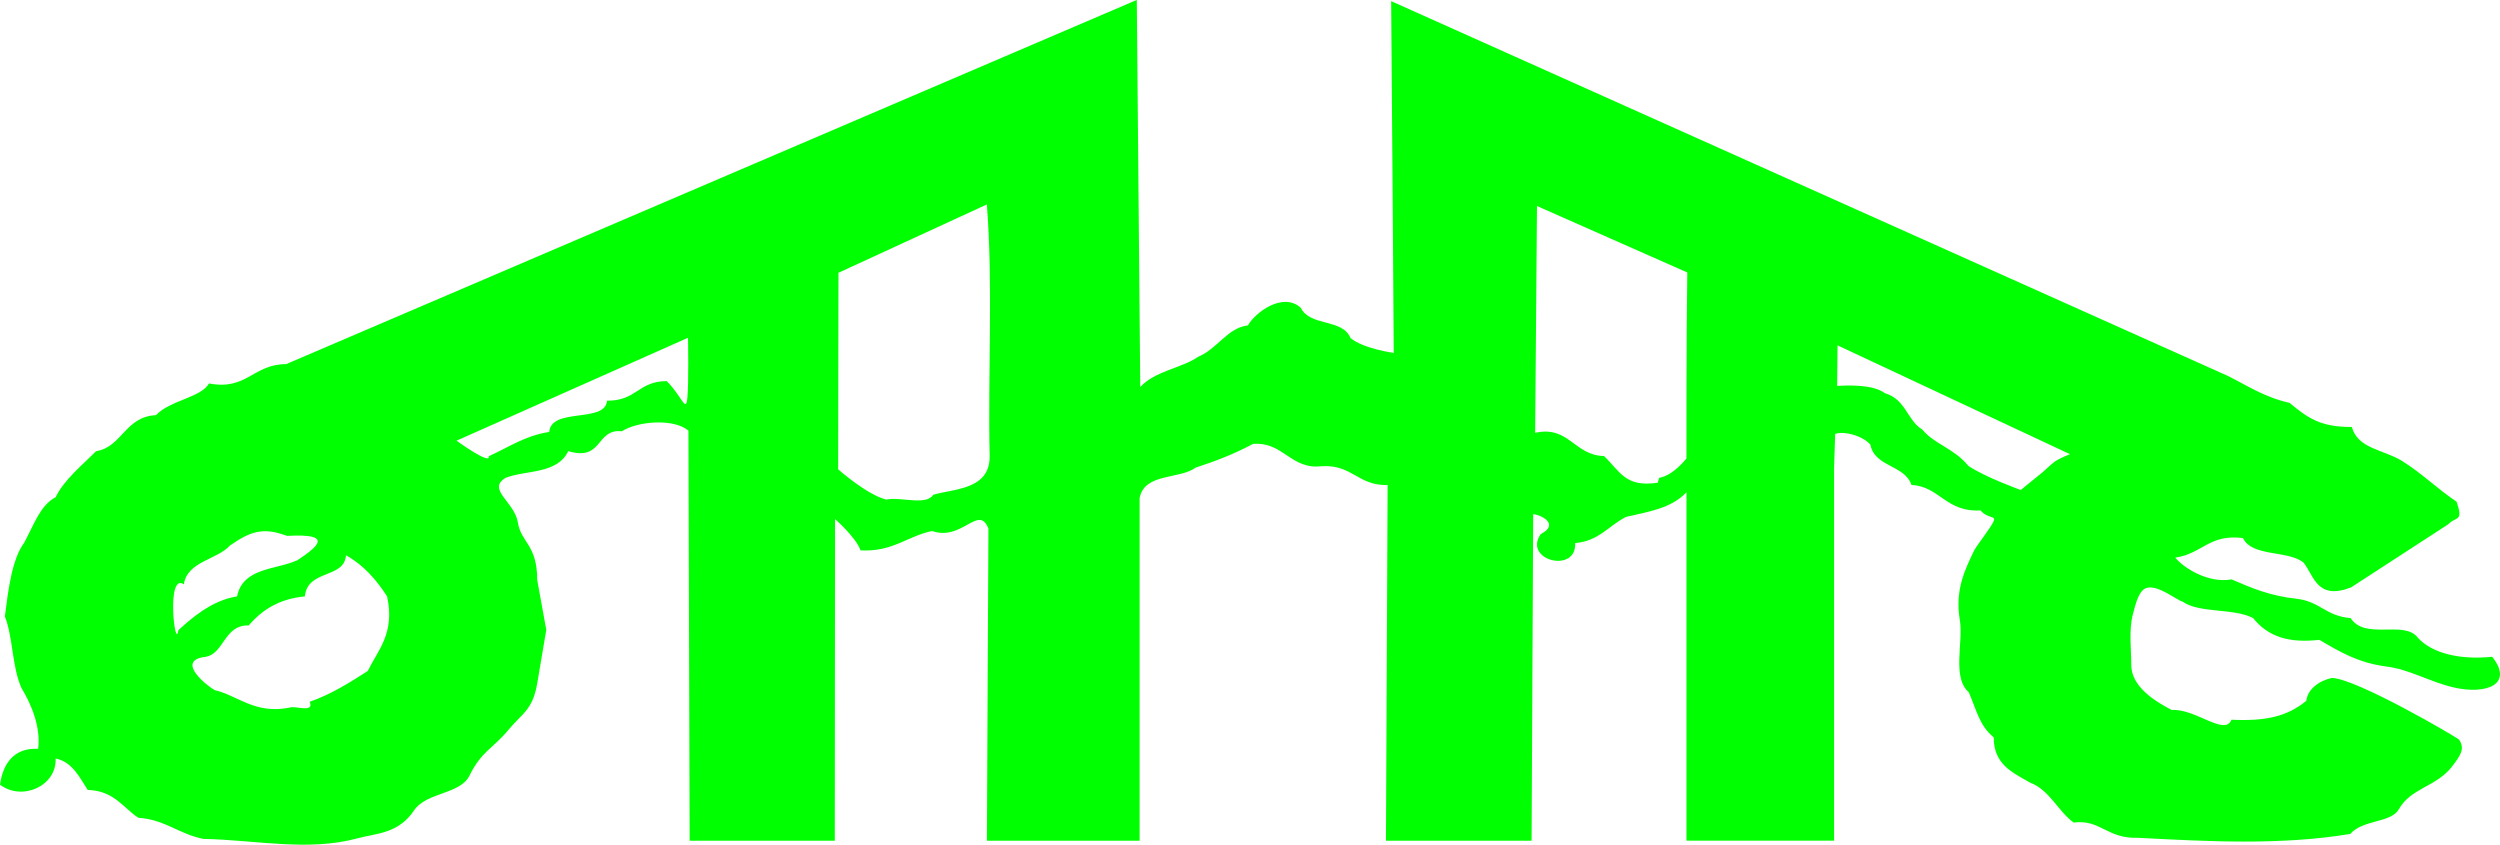 <?xml version="1.0" encoding="UTF-8" standalone="no"?>
<!-- Created with Inkscape (http://www.inkscape.org/) -->

<svg
   width="87.483mm"
   height="29.561mm"
   viewBox="0 0 87.483 29.561"
   version="1.1"
   id="svg5"
   xml:space="preserve"
   sodipodi:docname="othtclogo_green_2.svg"
   inkscape:version="1.2.2 (732a01da63, 2022-12-09)"
   xmlns:inkscape="http://www.inkscape.org/namespaces/inkscape"
   xmlns:sodipodi="http://sodipodi.sourceforge.net/DTD/sodipodi-0.dtd"
   xmlns="http://www.w3.org/2000/svg"
   xmlns:svg="http://www.w3.org/2000/svg"><sodipodi:namedview
     id="namedview142"
     pagecolor="#ffffff"
     bordercolor="#000000"
     borderopacity="0.25"
     inkscape:showpageshadow="2"
     inkscape:pageopacity="0.0"
     inkscape:pagecheckerboard="0"
     inkscape:deskcolor="#d1d1d1"
     inkscape:document-units="mm"
     showgrid="false"
     inkscape:zoom="0.7180275"
     inkscape:cx="165.03546"
     inkscape:cy="346.78338"
     inkscape:window-width="1920"
     inkscape:window-height="1009"
     inkscape:window-x="-8"
     inkscape:window-y="-8"
     inkscape:window-maximized="1"
     inkscape:current-layer="svg5" /><defs
     id="defs2" /><g
     id="layer1"
     transform="translate(-61.27,-56.624)"><path
       style="fill:#00ff00;stroke-width:0.085"
       d="m 68.403,85.983 c -0.855,-0.159 -1.343,-0.678 -2.291,-0.742 -0.522,-0.336 -0.844,-0.95 -1.773,-0.974 -0.263,-0.399 -0.522,-0.979 -1.122,-1.101 0.042,0.957 -1.168,1.506 -1.947,0.916 0.101,-0.726 0.48,-1.298 1.335,-1.255 0.095,-0.75 -0.226,-1.539 -0.586,-2.131 -0.332,-0.747 -0.293,-1.784 -0.579,-2.502 0.12,-0.937 0.249,-2.001 0.677,-2.579 0.36,-0.672 0.566,-1.312 1.101,-1.593 0.286,-0.604 0.962,-1.153 1.415,-1.609 0.91,-0.145 1.007,-1.209 2.097,-1.262 0.483,-0.52 1.581,-0.614 1.853,-1.109 1.329,0.254 1.544,-0.676 2.703,-0.677 l 29.764,-12.743 0.121,13.547 c 0.511,-0.566 1.444,-0.658 2.024,-1.058 0.69,-0.29 1.024,-1.013 1.744,-1.101 0.235,-0.424 1.209,-1.193 1.851,-0.614 0.325,0.666 1.457,0.364 1.739,1.058 0.454,0.376 1.512,0.519 1.512,0.519 0,0 -0.055,-8.496 -0.09,-12.309 l 29.297,13.123 c 0.639,0.319 1.259,0.738 2.142,0.935 0.646,0.539 1.091,0.848 2.176,0.843 0.217,0.763 1.075,0.778 1.754,1.185 0.7,0.436 1.221,0.964 1.915,1.432 0.24,0.719 -0.006,0.493 -0.294,0.789 l -3.401,2.209 c -1.199,0.462 -1.291,-0.412 -1.666,-0.874 -0.562,-0.435 -1.79,-0.186 -2.117,-0.854 -1.193,-0.146 -1.416,0.551 -2.367,0.685 0.258,0.329 1.129,0.914 1.972,0.762 0.689,0.3 1.367,0.586 2.273,0.677 0.84,0.103 1.015,0.606 1.892,0.677 0.499,0.781 1.868,0.065 2.342,0.677 0.49,0.552 1.481,0.795 2.609,0.677 0.771,0.957 -0.2,1.343 -1.358,1.07 -0.869,-0.207 -1.531,-0.632 -2.361,-0.731 -0.98,-0.133 -1.608,-0.511 -2.327,-0.931 -1.086,0.122 -1.795,-0.116 -2.32,-0.762 -0.657,-0.352 -1.88,-0.163 -2.461,-0.572 -0.201,-0.05 -0.846,-0.586 -1.249,-0.488 -0.294,0.071 -0.404,0.586 -0.495,0.923 -0.151,0.562 -0.052,1.305 -0.058,1.746 -0.021,0.796 0.864,1.321 1.418,1.608 0.816,-0.062 1.867,0.93 2.088,0.339 1.172,0.057 1.943,-0.102 2.62,-0.662 0.044,-0.398 0.435,-0.7 0.892,-0.799 0.845,0.01 4.404,2.09 4.458,2.162 0.214,0.331 0.038,0.562 -0.293,0.992 -0.56,0.663 -1.405,0.708 -1.821,1.443 -0.276,0.483 -1.263,0.355 -1.698,0.862 -2.44,0.402 -4.957,0.264 -7.417,0.135 -1.105,0.041 -1.309,-0.653 -2.263,-0.534 -0.542,-0.39 -0.842,-1.142 -1.526,-1.398 -0.602,-0.349 -1.273,-0.628 -1.27,-1.582 -0.501,-0.413 -0.596,-0.94 -0.874,-1.582 -0.591,-0.511 -0.186,-1.737 -0.311,-2.519 -0.195,-1.103 0.236,-1.872 0.501,-2.445 0.154,-0.26 0.595,-0.813 0.681,-1.02 0.086,-0.207 -0.183,-0.069 -0.462,-0.377 -1.206,0.071 -1.439,-0.849 -2.413,-0.889 -0.239,-0.712 -1.283,-0.618 -1.439,-1.412 -0.289,-0.331 -0.942,-0.484 -1.232,-0.375 l -0.038,1.197 v 13.036 h -5.165 v -12.192 c -0.531,0.563 -1.323,0.679 -2.117,0.862 -0.626,0.323 -0.948,0.845 -1.778,0.916 0.055,1.081 -1.837,0.607 -1.207,-0.313 0.652,-0.334 0.067,-0.66 -0.262,-0.7 l -0.056,11.428 h -5.096 l 0.058,-12.446 c -1.039,0.03 -1.224,-0.721 -2.307,-0.659 -1.088,0.128 -1.336,-0.864 -2.401,-0.78 -0.67,0.354 -1.296,0.598 -2.01,0.83 -0.564,0.417 -1.788,0.176 -1.96,1.063 v 11.992 h -5.344 c 0.018,-3.641 0.035,-7.281 0.053,-10.922 -0.347,-0.871 -0.909,0.453 -1.973,0.085 -0.877,0.183 -1.38,0.74 -2.502,0.677 -0.147,-0.441 -0.892,-1.096 -0.892,-1.096 l -0.009,11.256 h -5.079 c -0.014,-4.784 -0.029,-9.567 -0.043,-14.351 -0.525,-0.436 -1.774,-0.33 -2.331,0.024 -0.921,-0.098 -0.647,1.06 -1.875,0.695 -0.38,0.809 -1.482,0.658 -2.185,0.931 -0.683,0.405 0.307,0.838 0.423,1.566 0.113,0.708 0.677,0.77 0.677,2.012 l 0.317,1.746 -0.317,1.872 c -0.158,0.936 -0.527,1.045 -0.992,1.609 -0.557,0.675 -0.953,0.754 -1.379,1.619 -0.326,0.662 -1.51,0.575 -1.939,1.217 -0.549,0.82 -1.329,0.8 -1.984,0.978 -1.725,0.467 -3.584,0.054 -5.368,0.019 z m 3.704,-4.802 c 0.762,-0.261 1.454,-0.705 2.032,-1.078 0.361,-0.737 0.957,-1.316 0.677,-2.609 -0.377,-0.583 -0.823,-1.096 -1.439,-1.439 -0.059,0.831 -1.349,0.484 -1.439,1.439 -0.906,0.086 -1.507,0.479 -1.963,1.016 -0.875,-0.028 -0.859,1.011 -1.529,1.101 -1.076,0.135 0.129,1.06 0.342,1.164 0.8,0.187 1.396,0.846 2.602,0.614 0.176,-0.092 0.893,0.207 0.717,-0.207 z m -4.597,-2.502 c 0.44,-0.404 1.165,-1.049 2.057,-1.185 0.199,-1.02 1.382,-0.926 2.117,-1.27 0.702,-0.469 1.293,-0.941 -0.367,-0.847 -0.822,-0.303 -1.254,-0.182 -2.004,0.339 -0.438,0.491 -1.493,0.552 -1.609,1.355 -0.63,-0.431 -0.301,2.377 -0.194,1.609 z m 26.416,-4.741 c 0.737,-0.217 1.989,-0.174 1.975,-1.355 -0.066,-2.926 0.125,-5.924 -0.098,-8.805 l -5.192,2.391 -0.012,6.877 c 0,0 0.986,0.881 1.684,1.061 0.482,-0.112 1.392,0.226 1.644,-0.169 z M 132.743,73.152 c 0.426,-0.371 0.366,-0.39 0.961,-0.635 l -8.132,-3.808 -0.015,1.418 c 0.298,-0.012 1.237,-0.074 1.68,0.26 0.725,0.208 0.78,0.967 1.3,1.267 0.418,0.516 1.109,0.653 1.609,1.27 0.58,0.394 1.836,0.847 1.836,0.847 z m -13.417,0.194 c 0.503,-0.081 0.958,-0.68 0.958,-0.68 0,0 -0.005,-4.271 0.03,-6.507 l -5.26,-2.326 -0.064,7.937 c 1.182,-0.265 1.362,0.79 2.409,0.812 0.57,0.548 0.747,1.104 1.883,0.933 z m -40.954,-0.757 c 0.725,-0.325 1.254,-0.713 2.117,-0.851 0.075,-0.868 1.968,-0.297 2.022,-1.093 1.038,0.011 1.094,-0.683 2.089,-0.685 0.523,0.513 0.665,1.119 0.721,0.612 0.056,-0.507 0.025,-2.128 0.025,-2.128 l -8.101,3.601 c 0,0 1.202,0.87 1.127,0.545 z"
       id="path304" /></g></svg>
